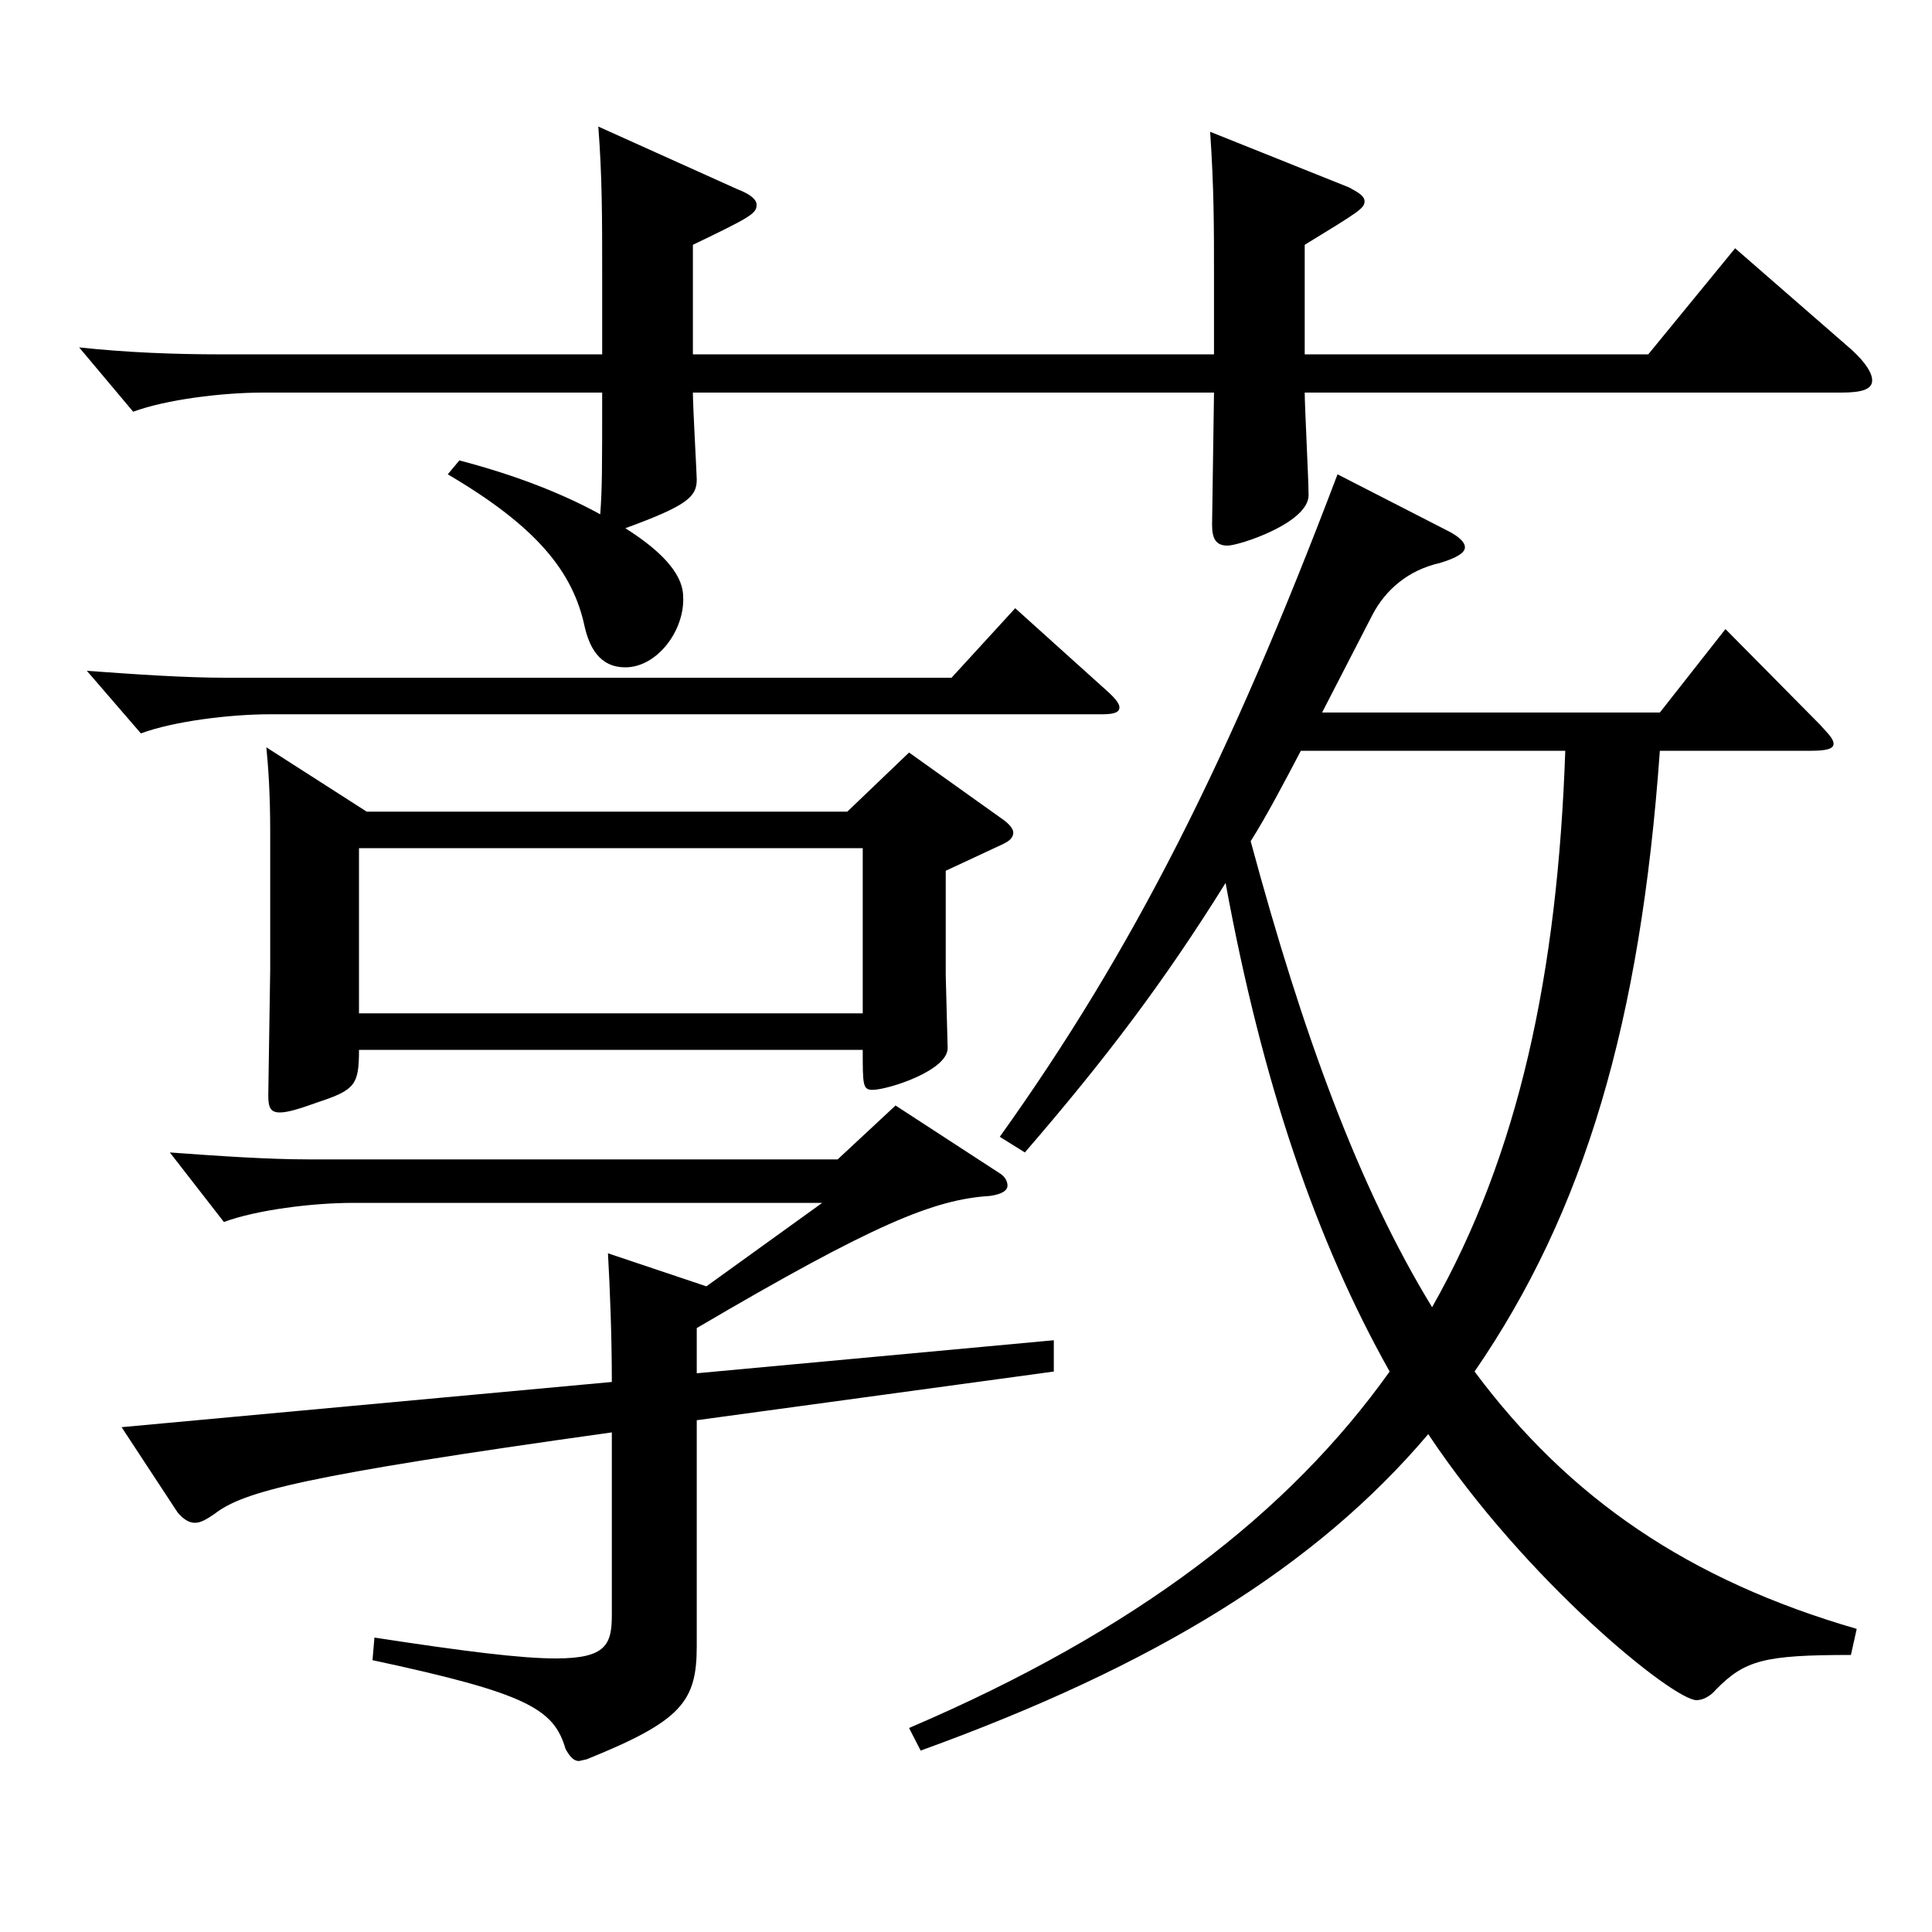 <?xml version="1.0" encoding="utf-8"?>
<!-- Generator: Adobe Illustrator 16.0.0, SVG Export Plug-In . SVG Version: 6.00 Build 0)  -->
<!DOCTYPE svg PUBLIC "-//W3C//DTD SVG 1.1//EN" "http://www.w3.org/Graphics/SVG/1.1/DTD/svg11.dtd">
<svg version="1.1" id="图层_1" xmlns="http://www.w3.org/2000/svg" xmlns:xlink="http://www.w3.org/1999/xlink" x="0px" y="0px"
	 width="1000px" height="1000px" viewBox="0 0 1000 1000" enable-background="new 0 0 1000 1000" xml:space="preserve">
<path d="M675.318,183.408H853.14l44.954-54.899l59.939,52.2c7.992,7.199,10.989,12.6,10.989,16.199c0,4.5-4.995,6.3-15.983,6.3
	H675.318c0,7.2,1.998,45,1.998,53.101c0,14.399-35.964,26.1-41.957,26.1c-5.994,0-7.992-3.601-7.992-10.8l0.999-68.4H358.638
	c0,7.2,1.998,42.3,1.998,45c0,9-4.995,13.5-36.963,25.2c29.97,18.899,29.97,31.5,29.97,36.899c0,17.1-13.985,35.1-29.97,35.1
	c-7.991,0-16.982-3.6-20.979-20.699c-5.994-28.8-24.975-52.2-70.929-79.2l5.994-7.199c30.969,8.1,54.944,18,72.927,27.899
	c0.999-13.5,0.999-23.399,0.999-63H135.862c-20.979,0-49.949,3.601-66.933,9.9l-27.972-33.3c24.975,2.7,49.95,3.6,72.927,3.6
	h197.801v-40.499c0-30.6,0-51.3-1.998-77.399l71.928,32.399c6.992,2.7,9.989,5.4,9.989,8.1c0,4.5-2.997,6.3-32.967,20.7v56.699
	h269.729v-37.799c0-28.8,0-47.7-1.998-77.4l71.928,28.8c4.994,2.7,7.991,4.5,7.991,7.2c0,3.6-2.997,5.4-30.969,22.5V183.408z
	 M573.421,358.008c3.996,3.6,5.994,6.3,5.994,8.1c0,2.7-2.997,3.6-8.99,3.6H139.858c-20.979,0-49.949,3.601-66.933,9.9l-27.972-32.4
	c24.975,1.801,49.95,3.601,72.927,3.601h374.622l32.967-36L573.421,358.008z M365.631,665.806l59.939-43.2H182.815
	c-20.979,0-49.95,3.601-66.933,9.9l-27.972-36c24.975,1.8,49.949,3.6,72.926,3.6h272.725l29.97-27.899l53.945,35.1
	c2.997,1.8,3.996,4.5,3.996,6.3c0,2.7-2.997,4.5-8.991,5.4c-28.971,1.8-59.939,14.399-151.847,68.399v23.399l184.813-17.1v16.2
	l-184.813,25.199v117c0,28.8-7.992,38.699-56.942,58.499l-3.996,0.9c-2.997,0-4.995-2.7-6.993-6.3
	c-5.994-20.7-19.979-28.8-99.899-45.9l0.999-11.699c46.953,7.199,75.923,10.8,93.905,10.8c25.975,0,28.972-7.2,28.972-22.5v-94.499
	c-160.838,22.499-190.808,30.6-205.793,42.299c-3.996,2.7-6.993,4.5-9.99,4.5c-2.997,0-5.994-1.8-8.991-5.399l-28.971-44.1
	l253.745-23.4c0-24.3-0.999-48.6-1.998-66.6L365.631,665.806z M490.505,542.506c0,11.7-30.969,21.601-38.961,21.601
	c-4.995,0-4.995-2.7-4.995-20.7H185.813c0,18-1.998,20.7-20.979,27c-9.989,3.6-15.983,5.399-19.979,5.399
	c-4.995,0-5.994-2.7-5.994-9l0.999-64.799v-72c0-18.899-0.999-33.3-1.998-43.199l51.948,33.3h248.75l31.968-30.601l47.951,34.2
	c3.996,2.7,5.994,5.399,5.994,7.2c0,2.699-1.998,4.5-5.994,6.3l-28.971,13.5v53.999L490.505,542.506z M185.813,524.506h260.736
	v-85.499H185.813V524.506z M684.31,368.808h174.824l33.965-43.2l48.951,49.5c3.996,4.5,6.993,7.2,6.993,9.899
	c0,2.7-3.996,3.601-11.988,3.601h-77.921c-9.99,140.398-38.961,238.498-95.903,321.298c48.95,65.699,110.888,107.999,197.8,133.199
	l-2.997,13.5c-44.954,0-54.944,2.699-69.929,17.999c-2.997,3.601-6.993,5.4-9.99,5.4c-11.988,0-87.911-61.199-138.86-137.699
	c-57.941,68.399-140.857,119.699-262.734,163.799l-5.994-11.7c117.881-50.399,196.802-111.599,248.749-184.498
	c-37.962-67.5-65.934-149.399-84.914-252.898c-31.968,51.3-61.938,90.899-103.896,139.499l-12.987-8.1
	c68.931-96.3,118.881-195.299,174.824-342.898l57.941,29.7c4.995,2.7,7.992,5.4,7.992,8.1c0,2.7-3.996,5.4-12.987,8.101
	c-15.983,3.6-27.972,13.5-34.965,26.999L684.31,368.808z M673.32,388.607c-8.99,17.1-17.981,34.199-25.974,46.8
	c26.973,99.899,55.943,179.099,93.905,241.198c44.955-79.199,64.935-172.799,68.931-287.998H673.32z"/>
</svg>
